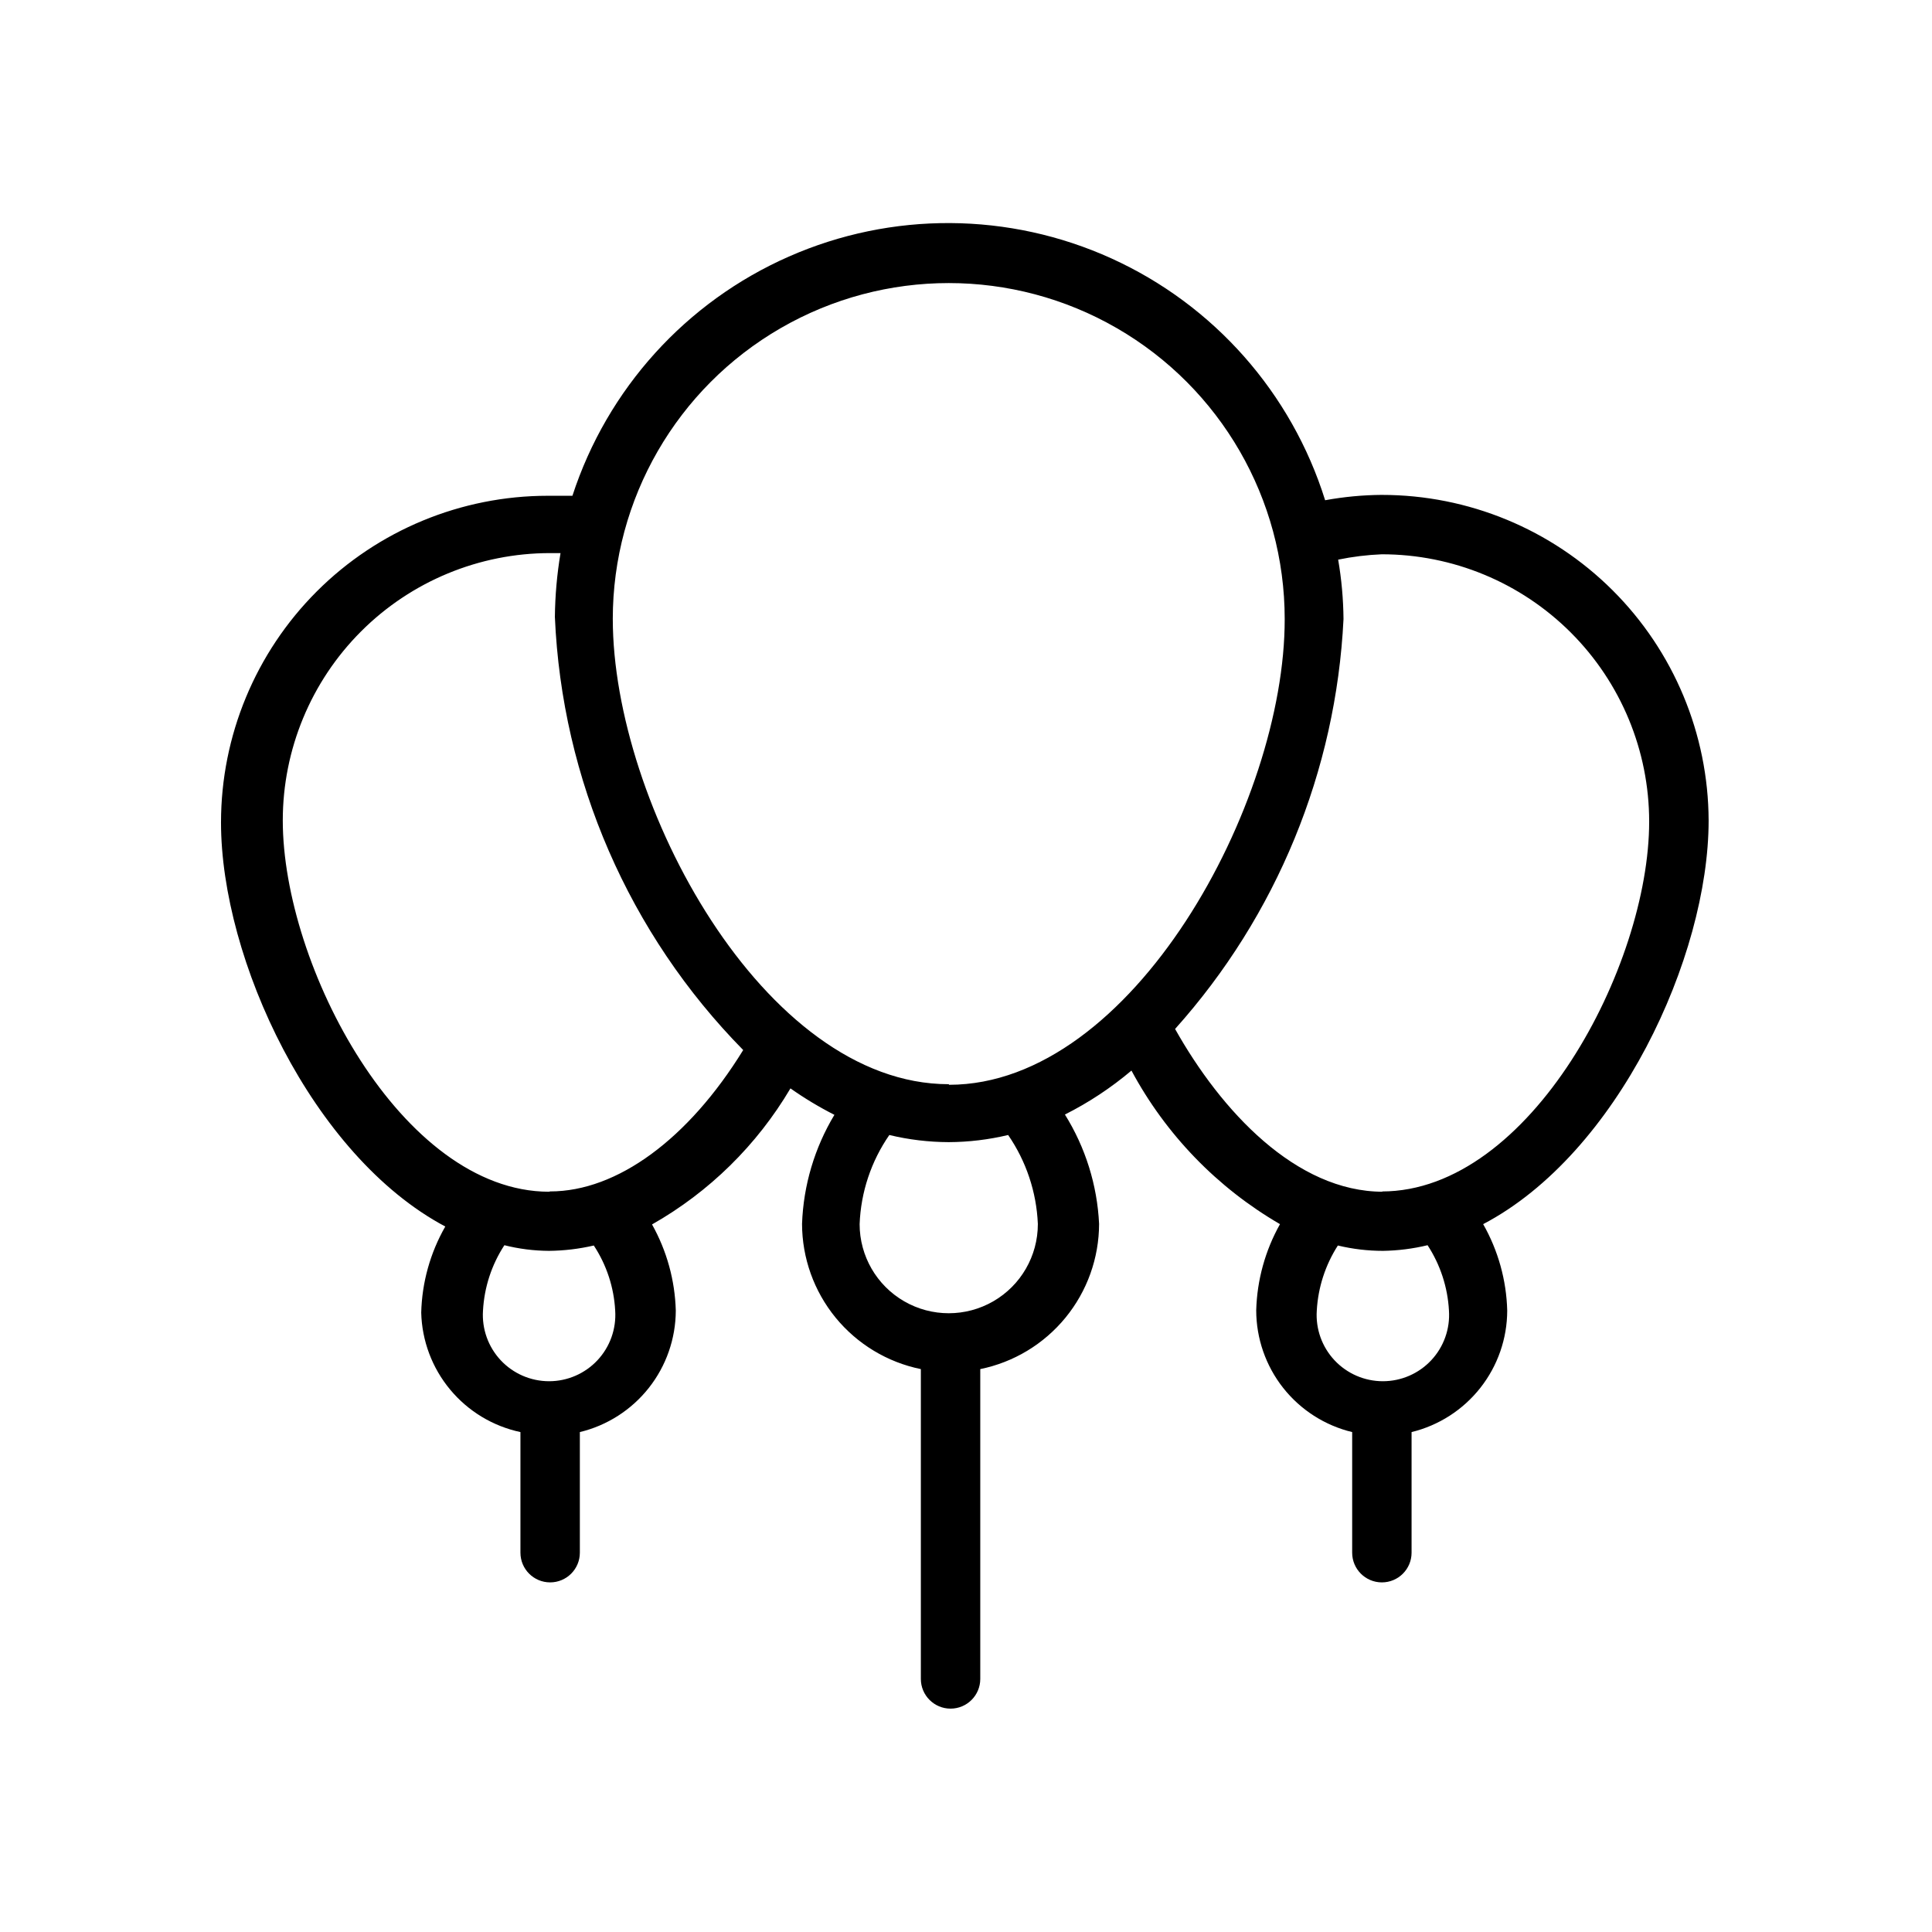 <?xml version="1.0" encoding="UTF-8"?>
<!-- Uploaded to: SVG Repo, www.svgrepo.com, Generator: SVG Repo Mixer Tools -->
<svg fill="#000000" width="800px" height="800px" version="1.1" viewBox="144 144 512 512" xmlns="http://www.w3.org/2000/svg">
 <path d="m510.21 275.15c-5.043 0.035-10.074 0.508-15.035 1.418-8.895-28.441-29.484-51.746-56.613-64.074-27.129-12.328-58.227-12.512-85.496-0.504-27.273 12.004-48.141 35.062-57.367 63.395h-6.535c-22.965 0-44.992 9.125-61.23 25.363-16.238 16.238-25.363 38.266-25.363 61.23 0 36.211 24.168 88.324 59.434 107.06-3.984 6.965-6.176 14.809-6.375 22.828 0.191 7.465 2.887 14.645 7.66 20.383 4.769 5.742 11.332 9.711 18.633 11.266v31.961c0 4.348 3.523 7.871 7.871 7.871 4.348 0 7.875-3.523 7.875-7.871v-31.961c7.231-1.746 13.664-5.867 18.277-11.707 4.609-5.836 7.125-13.051 7.148-20.492-0.219-8.008-2.383-15.84-6.297-22.828 15.164-8.605 27.812-21.035 36.684-36.055 3.707 2.617 7.602 4.957 11.648 7.008-5.262 8.746-8.215 18.688-8.578 28.891 0.016 9.059 3.156 17.836 8.891 24.852 5.738 7.012 13.719 11.832 22.594 13.641v82.105c0 4.348 3.527 7.875 7.875 7.875s7.871-3.527 7.871-7.875v-82.105c8.875-1.809 16.855-6.629 22.594-13.641 5.738-7.016 8.879-15.793 8.895-24.852-0.496-10.27-3.613-20.246-9.055-28.969 6.316-3.18 12.234-7.09 17.633-11.652 9.102 16.949 22.727 31.039 39.363 40.699-3.918 6.988-6.082 14.82-6.301 22.828 0.008 7.453 2.516 14.688 7.125 20.543 4.613 5.852 11.059 9.984 18.305 11.734v31.961c0 4.348 3.523 7.871 7.871 7.871 4.348 0 7.871-3.523 7.871-7.871v-31.961c7.219-1.762 13.637-5.891 18.23-11.727 4.594-5.836 7.102-13.043 7.117-20.473-0.207-8.043-2.398-15.91-6.375-22.906 35.582-18.656 59.75-70.77 59.75-106.98-0.086-22.91-9.246-44.855-25.477-61.027-16.23-16.172-38.207-25.25-61.117-25.25zm-203.18 216.16c0.324 4.852-1.375 9.617-4.695 13.168-3.32 3.547-7.961 5.562-12.82 5.562s-9.504-2.016-12.824-5.562c-3.316-3.551-5.016-8.316-4.691-13.168 0.336-6.168 2.289-12.141 5.668-17.316 3.859 0.973 7.824 1.473 11.809 1.496 4-0.039 7.988-0.516 11.887-1.418 3.383 5.141 5.34 11.094 5.668 17.238zm-17.555-31.488c-39.047-0.078-70.535-59.824-70.535-98.398 0-18.789 7.465-36.812 20.75-50.098 13.289-13.285 31.309-20.75 50.098-20.75h2.758c-0.938 5.594-1.438 11.254-1.496 16.926 1.859 43.113 19.641 84.008 49.906 114.77-14.484 23.535-33.375 37.469-51.168 37.469zm129.57 8.582h-0.004c0 8.438-4.5 16.234-11.805 20.453-7.309 4.219-16.312 4.219-23.617 0-7.309-4.219-11.809-12.016-11.809-20.453 0.32-8.461 3.051-16.656 7.871-23.617 5.156 1.242 10.441 1.875 15.746 1.891 5.301-0.023 10.586-0.66 15.742-1.891 4.781 6.953 7.512 15.109 7.871 23.539zm-23.617-37.078c-49.121 0-89.031-74.625-89.031-123.28l-0.004 0.004c0-31.809 16.973-61.203 44.52-77.105 27.547-15.906 61.484-15.906 89.031 0 27.547 15.902 44.516 45.297 44.516 77.105 0.078 48.883-40.305 123.43-88.953 123.43zm132.56 59.984c0.328 4.852-1.371 9.617-4.691 13.168-3.32 3.547-7.961 5.562-12.824 5.562-4.859 0-9.5-2.016-12.82-5.562-3.32-3.551-5.019-8.316-4.691-13.168 0.344-6.133 2.269-12.07 5.586-17.238 3.922 0.941 7.938 1.418 11.969 1.418 3.977-0.062 7.938-0.562 11.805-1.496 3.379 5.176 5.332 11.148 5.668 17.316zm-17.477-31.488c-23.066 0-42.902-21.41-55.105-43.141l0.004 0.004c26.902-30.016 42.664-68.375 44.633-108.63-0.047-5.277-0.52-10.543-1.414-15.746 3.812-0.785 7.68-1.258 11.57-1.418 18.789 0 36.809 7.465 50.098 20.754 13.285 13.285 20.75 31.305 20.75 50.098 0 38.258-31.488 98.004-70.848 98.004z"/>
</svg>
